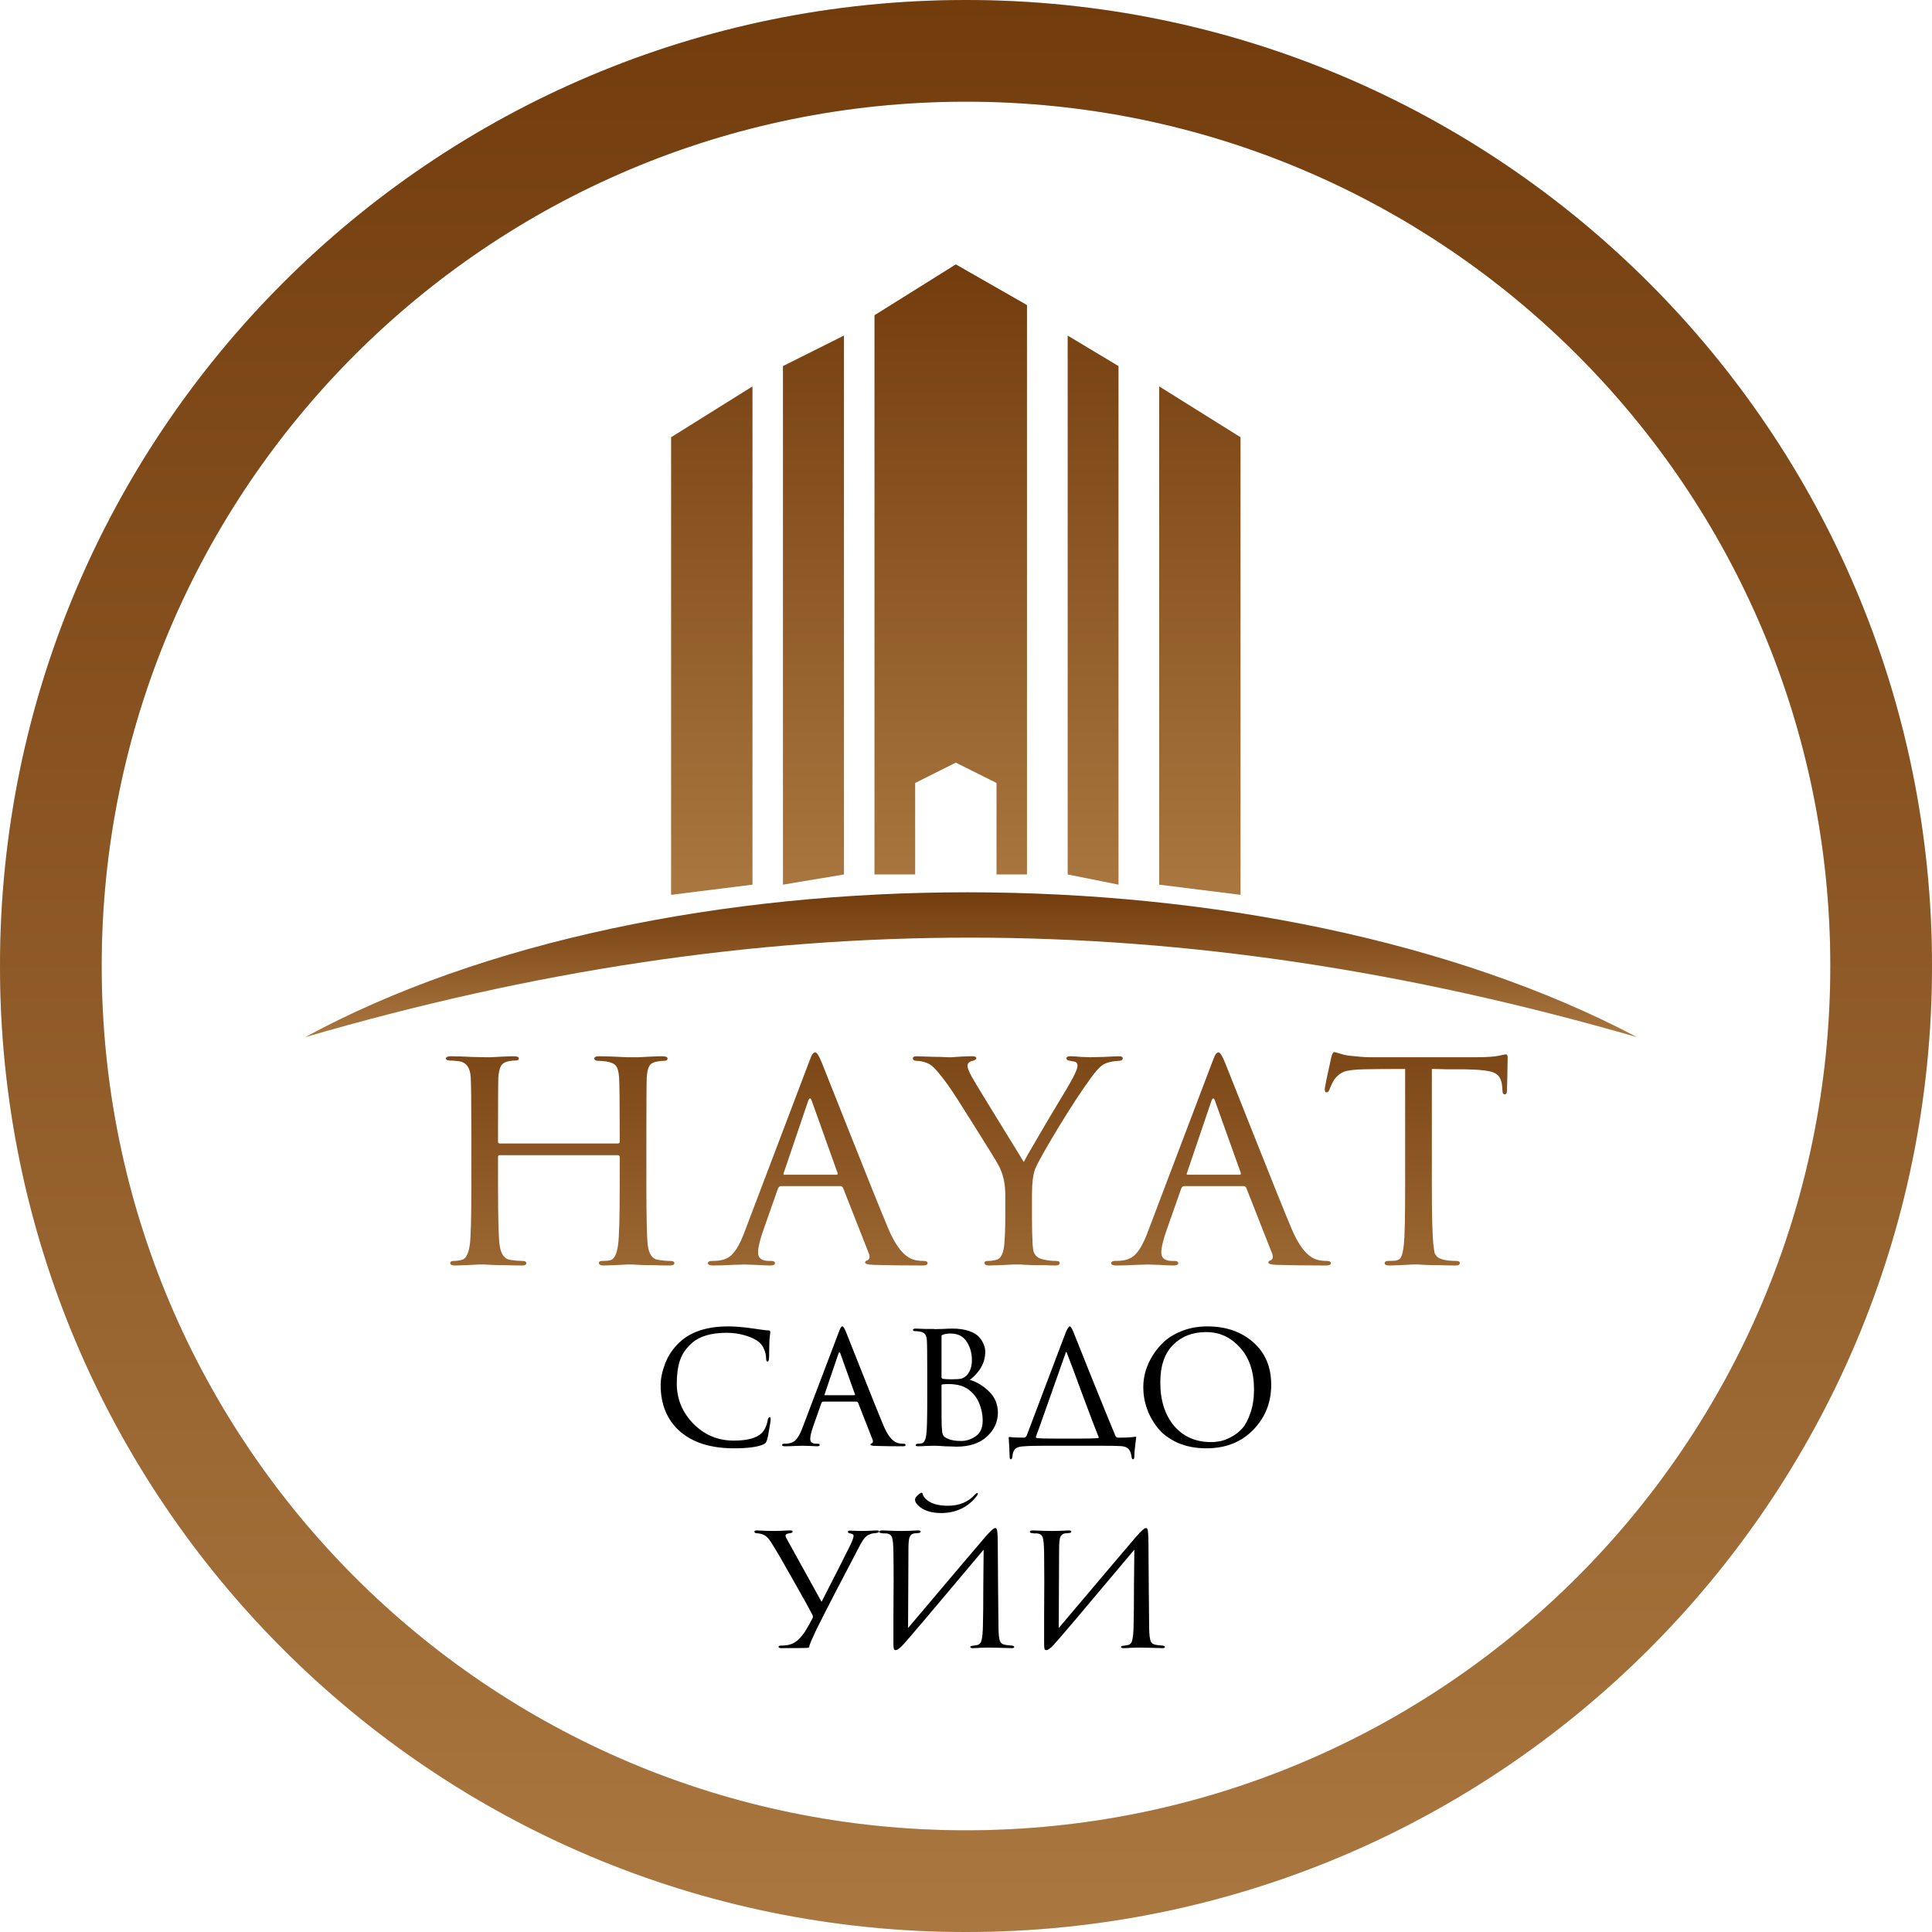 <?xml version="1.0" encoding="UTF-8"?> <svg xmlns="http://www.w3.org/2000/svg" width="67" height="67" viewBox="0 0 67 67" fill="none"> <path d="M17.338 39.655H21.423C21.468 39.655 21.491 39.636 21.491 39.598V39.395C21.491 38.229 21.484 37.544 21.468 37.341C21.453 37.168 21.42 37.044 21.367 36.969C21.314 36.894 21.201 36.841 21.028 36.811C20.923 36.796 20.829 36.788 20.746 36.788C20.656 36.788 20.611 36.762 20.611 36.709C20.611 36.657 20.664 36.63 20.769 36.63C20.912 36.63 21.077 36.634 21.265 36.642C21.453 36.649 21.611 36.657 21.739 36.664C21.875 36.664 21.946 36.664 21.954 36.664C21.961 36.664 22.025 36.664 22.146 36.664C22.273 36.657 22.416 36.649 22.574 36.642C22.74 36.634 22.872 36.63 22.969 36.63C23.09 36.63 23.15 36.657 23.15 36.709C23.15 36.762 23.108 36.788 23.026 36.788C22.965 36.788 22.89 36.796 22.8 36.811C22.657 36.834 22.563 36.886 22.518 36.969C22.473 37.044 22.443 37.172 22.428 37.353C22.42 37.556 22.416 38.24 22.416 39.406V41.099C22.416 42.205 22.431 42.893 22.462 43.164C22.499 43.495 22.627 43.672 22.845 43.694C22.988 43.717 23.12 43.728 23.24 43.728C23.338 43.728 23.387 43.755 23.387 43.807C23.387 43.86 23.33 43.886 23.218 43.886C23.052 43.886 22.868 43.882 22.665 43.875C22.462 43.875 22.292 43.871 22.157 43.864C22.021 43.856 21.95 43.852 21.942 43.852C21.935 43.852 21.867 43.852 21.739 43.852C21.611 43.86 21.468 43.867 21.311 43.875C21.153 43.882 21.028 43.886 20.938 43.886C20.825 43.886 20.769 43.856 20.769 43.796C20.769 43.751 20.81 43.728 20.893 43.728C21.006 43.728 21.092 43.721 21.153 43.706C21.296 43.683 21.39 43.502 21.435 43.164C21.472 42.893 21.491 42.216 21.491 41.133V40.129C21.491 40.083 21.468 40.061 21.423 40.061H17.327C17.29 40.061 17.271 40.083 17.271 40.129V41.133C17.271 42.231 17.29 42.916 17.327 43.187C17.372 43.502 17.5 43.672 17.711 43.694C17.861 43.717 17.997 43.728 18.117 43.728C18.207 43.728 18.253 43.755 18.253 43.807C18.253 43.86 18.204 43.886 18.106 43.886C17.933 43.886 17.745 43.882 17.542 43.875C17.338 43.875 17.166 43.871 17.023 43.864C16.887 43.856 16.816 43.852 16.808 43.852C16.801 43.852 16.733 43.852 16.605 43.852C16.477 43.86 16.33 43.867 16.165 43.875C15.999 43.882 15.875 43.886 15.793 43.886C15.672 43.886 15.612 43.86 15.612 43.807C15.612 43.755 15.653 43.728 15.736 43.728C15.826 43.728 15.917 43.717 16.007 43.694C16.15 43.664 16.244 43.495 16.289 43.187C16.327 42.961 16.346 42.265 16.346 41.099V39.429C16.346 38.24 16.338 37.544 16.323 37.341C16.3 37.01 16.157 36.83 15.894 36.8C15.759 36.785 15.657 36.777 15.589 36.777C15.507 36.777 15.465 36.755 15.465 36.709C15.465 36.657 15.522 36.63 15.635 36.63C15.823 36.63 16.06 36.638 16.346 36.653C16.631 36.66 16.786 36.664 16.808 36.664C16.816 36.664 16.883 36.664 17.011 36.664C17.139 36.657 17.282 36.649 17.44 36.642C17.605 36.634 17.733 36.63 17.824 36.63C17.937 36.63 17.993 36.657 17.993 36.709C17.993 36.755 17.955 36.777 17.88 36.777C17.812 36.777 17.737 36.785 17.654 36.8C17.519 36.822 17.425 36.879 17.372 36.969C17.327 37.052 17.297 37.18 17.282 37.353C17.274 37.556 17.271 38.236 17.271 39.395V39.598C17.271 39.636 17.293 39.655 17.338 39.655ZM29.144 41.133H27.09C27.038 41.133 27 41.163 26.977 41.223L26.481 42.634C26.353 42.995 26.289 43.262 26.289 43.435C26.289 43.63 26.413 43.728 26.662 43.728H26.741C26.831 43.728 26.876 43.755 26.876 43.807C26.876 43.86 26.82 43.886 26.707 43.886C26.616 43.886 26.451 43.879 26.21 43.864C25.977 43.856 25.845 43.852 25.815 43.852C25.808 43.852 25.672 43.856 25.409 43.864C25.146 43.879 24.92 43.886 24.732 43.886C24.612 43.886 24.551 43.86 24.551 43.807C24.551 43.755 24.596 43.728 24.687 43.728C24.792 43.728 24.867 43.724 24.913 43.717C25.131 43.694 25.3 43.612 25.42 43.469C25.548 43.326 25.669 43.111 25.781 42.825L28.038 36.879C28.098 36.713 28.143 36.608 28.174 36.563C28.204 36.518 28.238 36.495 28.275 36.495C28.328 36.495 28.403 36.615 28.501 36.856C28.516 36.894 28.843 37.717 29.483 39.327C30.122 40.937 30.558 42.02 30.792 42.577C31.047 43.194 31.333 43.559 31.649 43.672C31.747 43.709 31.875 43.728 32.033 43.728C32.123 43.728 32.168 43.755 32.168 43.807C32.168 43.86 32.112 43.886 31.999 43.886C31.36 43.886 30.788 43.879 30.284 43.864C30.096 43.856 30.002 43.83 30.002 43.785C30.002 43.747 30.028 43.721 30.081 43.706C30.163 43.668 30.178 43.585 30.126 43.457L29.234 41.189C29.212 41.152 29.182 41.133 29.144 41.133ZM27.203 40.738H29.009C29.046 40.738 29.058 40.715 29.043 40.67L28.151 38.176C28.113 38.063 28.072 38.063 28.027 38.176L27.181 40.67C27.158 40.715 27.166 40.738 27.203 40.738ZM34.862 42.25V41.426C34.862 41.02 34.779 40.674 34.614 40.388C34.561 40.283 34.298 39.854 33.824 39.102C33.35 38.342 33.038 37.857 32.888 37.646C32.632 37.292 32.44 37.063 32.312 36.958C32.169 36.852 31.992 36.796 31.782 36.788C31.699 36.788 31.657 36.758 31.657 36.698C31.657 36.653 31.703 36.63 31.793 36.63C31.846 36.63 31.958 36.634 32.132 36.642C32.304 36.649 32.47 36.653 32.628 36.653L32.854 36.664C32.869 36.664 32.918 36.664 33 36.664C33.091 36.657 33.2 36.649 33.328 36.642C33.463 36.634 33.591 36.63 33.711 36.63C33.809 36.63 33.858 36.653 33.858 36.698C33.858 36.736 33.817 36.766 33.734 36.788C33.614 36.811 33.553 36.871 33.553 36.969C33.553 37.037 33.602 37.161 33.7 37.341C33.745 37.424 33.903 37.687 34.174 38.131C34.445 38.575 34.727 39.034 35.02 39.508C35.314 39.982 35.475 40.245 35.505 40.298C35.558 40.185 35.705 39.925 35.946 39.519C36.186 39.105 36.431 38.692 36.679 38.278C36.935 37.857 37.078 37.616 37.108 37.556C37.281 37.255 37.367 37.055 37.367 36.958C37.367 36.935 37.364 36.916 37.356 36.901C37.349 36.879 37.341 36.864 37.334 36.856C37.326 36.841 37.307 36.83 37.277 36.822C37.255 36.815 37.239 36.811 37.232 36.811C37.224 36.811 37.202 36.807 37.164 36.8C37.134 36.792 37.115 36.788 37.108 36.788C37.025 36.781 36.984 36.751 36.984 36.698C36.984 36.653 37.029 36.63 37.119 36.63C37.217 36.63 37.341 36.638 37.492 36.653C37.649 36.66 37.755 36.664 37.807 36.664C37.853 36.664 38.011 36.66 38.281 36.653C38.56 36.638 38.733 36.63 38.8 36.63C38.891 36.63 38.936 36.653 38.936 36.698C38.936 36.758 38.891 36.788 38.8 36.788C38.545 36.803 38.357 36.852 38.236 36.935C38.131 37.003 37.992 37.157 37.819 37.398C37.51 37.819 37.134 38.395 36.69 39.124C36.254 39.846 35.991 40.317 35.9 40.535C35.825 40.73 35.788 41.028 35.788 41.426V42.25C35.788 42.581 35.795 42.882 35.81 43.153C35.818 43.266 35.829 43.348 35.844 43.401C35.859 43.454 35.893 43.51 35.946 43.57C36.006 43.623 36.092 43.66 36.205 43.683C36.333 43.713 36.472 43.728 36.623 43.728C36.705 43.728 36.747 43.751 36.747 43.796C36.747 43.856 36.702 43.886 36.611 43.886C36.506 43.886 36.389 43.882 36.261 43.875C36.141 43.875 36.028 43.875 35.923 43.875C35.818 43.875 35.72 43.871 35.63 43.864C35.539 43.864 35.464 43.86 35.404 43.852C35.351 43.852 35.321 43.852 35.314 43.852H35.122C34.994 43.86 34.847 43.867 34.682 43.875C34.516 43.882 34.388 43.886 34.298 43.886C34.193 43.886 34.14 43.856 34.14 43.796C34.14 43.751 34.178 43.728 34.253 43.728C34.351 43.728 34.445 43.717 34.535 43.694C34.7 43.664 34.798 43.484 34.828 43.153C34.851 42.882 34.862 42.581 34.862 42.25ZM43.128 41.133H41.074C41.022 41.133 40.984 41.163 40.962 41.223L40.465 42.634C40.337 42.995 40.273 43.262 40.273 43.435C40.273 43.63 40.397 43.728 40.646 43.728H40.725C40.815 43.728 40.86 43.755 40.86 43.807C40.86 43.86 40.804 43.886 40.691 43.886C40.6 43.886 40.435 43.879 40.194 43.864C39.961 43.856 39.829 43.852 39.799 43.852C39.792 43.852 39.656 43.856 39.393 43.864C39.13 43.879 38.904 43.886 38.716 43.886C38.596 43.886 38.535 43.86 38.535 43.807C38.535 43.755 38.581 43.728 38.671 43.728C38.776 43.728 38.851 43.724 38.897 43.717C39.115 43.694 39.284 43.612 39.404 43.469C39.532 43.326 39.653 43.111 39.765 42.825L42.022 36.879C42.082 36.713 42.128 36.608 42.158 36.563C42.188 36.518 42.222 36.495 42.259 36.495C42.312 36.495 42.387 36.615 42.485 36.856C42.5 36.894 42.827 37.717 43.467 39.327C44.106 40.937 44.542 42.02 44.776 42.577C45.031 43.194 45.317 43.559 45.633 43.672C45.731 43.709 45.859 43.728 46.017 43.728C46.107 43.728 46.152 43.755 46.152 43.807C46.152 43.86 46.096 43.886 45.983 43.886C45.344 43.886 44.772 43.879 44.268 43.864C44.08 43.856 43.986 43.83 43.986 43.785C43.986 43.747 44.012 43.721 44.065 43.706C44.147 43.668 44.163 43.585 44.11 43.457L43.218 41.189C43.196 41.152 43.166 41.133 43.128 41.133ZM41.187 40.738H42.993C43.03 40.738 43.042 40.715 43.027 40.67L42.135 38.176C42.097 38.063 42.056 38.063 42.011 38.176L41.165 40.67C41.142 40.715 41.15 40.738 41.187 40.738ZM49.655 37.071V41.099C49.655 42.145 49.673 42.84 49.711 43.187C49.726 43.299 49.737 43.382 49.745 43.435C49.76 43.48 49.79 43.529 49.835 43.581C49.888 43.627 49.959 43.66 50.05 43.683C50.17 43.713 50.317 43.728 50.49 43.728C50.58 43.728 50.625 43.751 50.625 43.796C50.625 43.856 50.576 43.886 50.478 43.886C50.305 43.886 50.117 43.882 49.914 43.875C49.711 43.875 49.542 43.871 49.406 43.864L49.192 43.852C49.184 43.852 49.117 43.852 48.989 43.852C48.861 43.86 48.714 43.867 48.549 43.875C48.391 43.882 48.27 43.886 48.188 43.886C48.075 43.886 48.018 43.86 48.018 43.807C48.018 43.755 48.06 43.728 48.142 43.728C48.248 43.728 48.331 43.724 48.391 43.717C48.496 43.702 48.564 43.657 48.594 43.581C48.632 43.506 48.662 43.367 48.684 43.164C48.714 42.893 48.729 42.205 48.729 41.099V37.071C48.082 37.071 47.608 37.074 47.307 37.082C46.969 37.089 46.732 37.119 46.597 37.172C46.469 37.225 46.36 37.315 46.269 37.443C46.217 37.526 46.16 37.642 46.1 37.793C46.078 37.853 46.044 37.883 45.998 37.883C45.961 37.883 45.942 37.849 45.942 37.781C45.935 37.744 46.01 37.371 46.168 36.664C46.198 36.544 46.232 36.484 46.269 36.484C46.292 36.484 46.36 36.502 46.472 36.54C46.593 36.578 46.691 36.6 46.766 36.608C47.097 36.645 47.338 36.664 47.488 36.664H51.189C51.558 36.664 51.829 36.645 52.002 36.608C52.13 36.578 52.201 36.563 52.216 36.563C52.261 36.563 52.284 36.596 52.284 36.664C52.284 36.792 52.28 37.014 52.273 37.33C52.265 37.646 52.261 37.808 52.261 37.815C52.261 37.906 52.235 37.951 52.182 37.951C52.13 37.951 52.103 37.906 52.103 37.815C52.103 37.785 52.099 37.733 52.092 37.657C52.069 37.424 51.979 37.274 51.821 37.206C51.671 37.131 51.317 37.089 50.761 37.082C50.61 37.082 50.411 37.082 50.162 37.082C49.922 37.074 49.752 37.071 49.655 37.071Z" fill="url(#paint0_linear_85_859)"></path> <path d="M25.45 50.226C24.659 50.226 24.039 50.033 23.59 49.648C23.138 49.254 22.911 48.715 22.911 48.029C22.911 47.809 22.962 47.564 23.064 47.293C23.165 47.022 23.328 46.779 23.552 46.563C23.942 46.187 24.511 45.998 25.26 45.998C25.493 45.998 25.772 46.022 26.098 46.068C26.369 46.11 26.555 46.134 26.656 46.138C26.694 46.138 26.713 46.159 26.713 46.201C26.713 46.214 26.709 46.25 26.701 46.309C26.692 46.368 26.686 46.436 26.682 46.512C26.682 46.567 26.68 46.673 26.675 46.83C26.675 46.982 26.673 47.071 26.669 47.096C26.665 47.177 26.648 47.217 26.618 47.217C26.584 47.217 26.567 47.177 26.567 47.096C26.567 46.999 26.544 46.897 26.498 46.792C26.455 46.686 26.396 46.603 26.32 46.544C26.218 46.455 26.064 46.379 25.857 46.316C25.649 46.252 25.429 46.22 25.196 46.22C24.655 46.22 24.249 46.343 23.978 46.589C23.783 46.766 23.65 46.965 23.578 47.185C23.506 47.405 23.47 47.67 23.47 47.979C23.47 48.512 23.66 48.975 24.041 49.369C24.426 49.762 24.894 49.959 25.444 49.959C25.914 49.959 26.237 49.872 26.415 49.699C26.521 49.589 26.591 49.436 26.625 49.242C26.637 49.178 26.661 49.147 26.694 49.147C26.716 49.147 26.726 49.176 26.726 49.235C26.726 49.265 26.709 49.375 26.675 49.566C26.646 49.752 26.62 49.877 26.599 49.94C26.582 49.991 26.565 50.025 26.548 50.041C26.532 50.058 26.5 50.078 26.453 50.099C26.254 50.183 25.92 50.226 25.45 50.226ZM29.704 48.607H28.549C28.519 48.607 28.498 48.624 28.485 48.658L28.206 49.451C28.134 49.654 28.098 49.804 28.098 49.902C28.098 50.012 28.168 50.067 28.308 50.067H28.352C28.403 50.067 28.428 50.082 28.428 50.111C28.428 50.141 28.396 50.156 28.333 50.156C28.282 50.156 28.189 50.151 28.054 50.143C27.922 50.139 27.848 50.137 27.831 50.137C27.827 50.137 27.751 50.139 27.603 50.143C27.455 50.151 27.328 50.156 27.222 50.156C27.154 50.156 27.121 50.141 27.121 50.111C27.121 50.082 27.146 50.067 27.197 50.067C27.256 50.067 27.298 50.065 27.324 50.061C27.446 50.048 27.542 50.001 27.609 49.921C27.681 49.84 27.749 49.72 27.812 49.559L29.082 46.214C29.116 46.121 29.141 46.062 29.158 46.036C29.175 46.011 29.194 45.998 29.215 45.998C29.245 45.998 29.287 46.066 29.342 46.201C29.351 46.222 29.535 46.686 29.894 47.591C30.254 48.497 30.5 49.106 30.631 49.419C30.774 49.767 30.935 49.972 31.113 50.035C31.168 50.056 31.24 50.067 31.329 50.067C31.38 50.067 31.405 50.082 31.405 50.111C31.405 50.141 31.373 50.156 31.31 50.156C30.95 50.156 30.629 50.151 30.345 50.143C30.239 50.139 30.186 50.124 30.186 50.099C30.186 50.078 30.201 50.063 30.231 50.054C30.277 50.033 30.286 49.986 30.256 49.915L29.755 48.639C29.742 48.618 29.725 48.607 29.704 48.607ZM28.612 48.385H29.628C29.649 48.385 29.655 48.372 29.647 48.347L29.145 46.944C29.124 46.88 29.101 46.88 29.076 46.944L28.599 48.347C28.587 48.372 28.591 48.385 28.612 48.385ZM32.156 48.588V47.636C32.156 46.976 32.152 46.589 32.143 46.474C32.135 46.381 32.114 46.313 32.08 46.271C32.046 46.225 31.985 46.193 31.896 46.176C31.828 46.167 31.777 46.163 31.743 46.163C31.688 46.163 31.661 46.148 31.661 46.119C31.661 46.089 31.693 46.074 31.756 46.074C31.807 46.074 31.862 46.077 31.921 46.081C31.985 46.081 32.044 46.083 32.099 46.087C32.154 46.087 32.205 46.087 32.251 46.087C32.302 46.087 32.342 46.087 32.372 46.087L32.416 46.093C32.459 46.093 32.547 46.091 32.683 46.087C32.822 46.079 32.937 46.074 33.026 46.074C33.25 46.074 33.442 46.102 33.603 46.157C33.764 46.212 33.883 46.284 33.959 46.373C34.035 46.462 34.088 46.548 34.117 46.633C34.151 46.713 34.168 46.794 34.168 46.874C34.168 47.247 33.99 47.572 33.635 47.852C33.885 47.928 34.109 48.065 34.308 48.264C34.507 48.463 34.606 48.704 34.606 48.988C34.606 49.309 34.479 49.587 34.225 49.819C33.975 50.052 33.622 50.169 33.165 50.169C33.136 50.169 33.076 50.166 32.987 50.162C32.903 50.158 32.831 50.156 32.772 50.156C32.594 50.143 32.475 50.137 32.416 50.137C32.353 50.137 32.26 50.139 32.137 50.143C32.014 50.151 31.917 50.156 31.845 50.156C31.786 50.156 31.756 50.143 31.756 50.118C31.756 50.084 31.786 50.067 31.845 50.067C31.887 50.067 31.925 50.063 31.959 50.054C32.044 50.037 32.099 49.936 32.124 49.749C32.145 49.593 32.156 49.206 32.156 48.588ZM32.651 46.335V47.75C32.651 47.78 32.662 47.801 32.683 47.814C32.759 47.826 32.865 47.833 33 47.833C33.165 47.833 33.282 47.824 33.349 47.807C33.417 47.786 33.48 47.744 33.54 47.68C33.65 47.549 33.705 47.38 33.705 47.172C33.705 46.923 33.643 46.707 33.521 46.525C33.402 46.339 33.218 46.246 32.968 46.246C32.871 46.246 32.791 46.256 32.727 46.278C32.676 46.29 32.651 46.309 32.651 46.335ZM32.651 48.048V48.296C32.651 49.028 32.653 49.411 32.657 49.445C32.666 49.563 32.672 49.642 32.676 49.68C32.681 49.714 32.696 49.752 32.721 49.794C32.751 49.832 32.797 49.864 32.861 49.889C32.971 49.944 33.127 49.972 33.33 49.972C33.512 49.972 33.681 49.917 33.838 49.807C33.999 49.697 34.079 49.513 34.079 49.254C34.079 49.056 34.037 48.855 33.952 48.651C33.868 48.448 33.728 48.281 33.533 48.15C33.406 48.074 33.263 48.027 33.102 48.01C32.949 47.993 32.81 47.993 32.683 48.01C32.662 48.01 32.651 48.023 32.651 48.048ZM36.549 49.889H37.432C37.762 49.889 37.977 49.883 38.079 49.87C38.109 49.862 38.113 49.845 38.092 49.819C37.99 49.566 37.815 49.104 37.565 48.436C37.319 47.763 37.129 47.253 36.994 46.906C36.981 46.88 36.97 46.878 36.962 46.9L36.029 49.54C35.957 49.73 35.921 49.83 35.921 49.838C35.921 49.851 35.932 49.862 35.953 49.87C36.054 49.883 36.253 49.889 36.549 49.889ZM38.136 50.137H36.238C35.908 50.137 35.669 50.143 35.521 50.156C35.373 50.16 35.269 50.19 35.21 50.245C35.151 50.3 35.117 50.391 35.108 50.518C35.1 50.577 35.083 50.606 35.058 50.606C35.028 50.606 35.013 50.573 35.013 50.505C35.009 50.323 34.998 50.116 34.982 49.883C34.977 49.849 34.988 49.832 35.013 49.832C35.102 49.849 35.269 49.857 35.515 49.857C35.544 49.857 35.574 49.834 35.604 49.788L36.949 46.233C37.013 46.077 37.063 45.998 37.102 45.998C37.127 45.998 37.165 46.055 37.216 46.17C37.22 46.182 37.419 46.679 37.812 47.661C38.206 48.639 38.496 49.35 38.682 49.794C38.699 49.836 38.731 49.857 38.777 49.857C39.035 49.857 39.232 49.847 39.368 49.826C39.385 49.822 39.395 49.824 39.399 49.832C39.404 49.836 39.404 49.849 39.399 49.87C39.357 50.188 39.336 50.405 39.336 50.524C39.336 50.579 39.321 50.606 39.291 50.606C39.266 50.606 39.249 50.579 39.241 50.524C39.228 50.401 39.192 50.308 39.133 50.245C39.074 50.185 38.983 50.154 38.86 50.149C38.75 50.141 38.509 50.137 38.136 50.137ZM41.837 50.226C41.465 50.226 41.133 50.162 40.841 50.035C40.553 49.904 40.325 49.735 40.155 49.527C39.986 49.316 39.859 49.089 39.775 48.848C39.69 48.607 39.648 48.359 39.648 48.106C39.648 47.928 39.673 47.746 39.724 47.56C39.779 47.373 39.863 47.187 39.978 47.001C40.096 46.811 40.238 46.644 40.403 46.5C40.572 46.352 40.784 46.231 41.038 46.138C41.292 46.045 41.569 45.998 41.869 45.998C42.512 45.998 43.041 46.18 43.456 46.544C43.875 46.908 44.084 47.401 44.084 48.023C44.084 48.641 43.875 49.163 43.456 49.591C43.041 50.014 42.502 50.226 41.837 50.226ZM41.996 50.01C42.102 50.01 42.21 49.999 42.32 49.978C42.43 49.957 42.557 49.908 42.701 49.832C42.849 49.752 42.978 49.65 43.088 49.527C43.198 49.4 43.291 49.221 43.367 48.988C43.448 48.755 43.488 48.486 43.488 48.182C43.488 47.568 43.325 47.084 42.999 46.728C42.677 46.373 42.288 46.195 41.831 46.195C41.361 46.195 40.978 46.343 40.682 46.639C40.386 46.935 40.238 47.369 40.238 47.941C40.238 48.563 40.397 49.064 40.714 49.445C41.036 49.822 41.463 50.01 41.996 50.01ZM27.101 57.156C27.034 57.156 27 57.141 27 57.111C27 57.082 27.029 57.067 27.089 57.067C27.118 57.067 27.163 57.065 27.222 57.061C27.357 57.052 27.476 57.014 27.578 56.946C27.683 56.879 27.793 56.762 27.907 56.597C28.009 56.432 28.098 56.276 28.174 56.127C28.2 56.085 28.197 56.039 28.168 55.988C28.07 55.797 27.848 55.398 27.501 54.788C27.159 54.179 26.928 53.781 26.809 53.595C26.712 53.426 26.625 53.316 26.549 53.265C26.477 53.21 26.372 53.178 26.232 53.17C26.185 53.165 26.162 53.146 26.162 53.112C26.162 53.087 26.192 53.074 26.251 53.074C26.31 53.074 26.412 53.079 26.555 53.087C26.704 53.091 26.803 53.093 26.854 53.093C26.867 53.093 26.943 53.091 27.082 53.087C27.222 53.079 27.33 53.074 27.406 53.074C27.461 53.074 27.489 53.085 27.489 53.106C27.489 53.14 27.459 53.161 27.4 53.17C27.294 53.178 27.241 53.208 27.241 53.258C27.241 53.284 27.273 53.352 27.336 53.462C27.362 53.504 27.55 53.845 27.901 54.483C28.252 55.118 28.449 55.474 28.491 55.55C28.987 54.585 29.319 53.929 29.488 53.582C29.564 53.426 29.602 53.316 29.602 53.252C29.602 53.218 29.562 53.193 29.482 53.176C29.431 53.172 29.405 53.153 29.405 53.119C29.405 53.093 29.431 53.081 29.482 53.081C29.511 53.081 29.57 53.083 29.659 53.087C29.748 53.091 29.818 53.093 29.869 53.093C29.92 53.093 30.011 53.091 30.142 53.087C30.277 53.079 30.36 53.074 30.389 53.074C30.453 53.074 30.485 53.085 30.485 53.106C30.485 53.136 30.453 53.155 30.389 53.163C30.305 53.167 30.237 53.18 30.186 53.201C30.11 53.227 30.049 53.265 30.002 53.316C29.956 53.362 29.901 53.445 29.837 53.563C29.198 54.773 28.692 55.751 28.32 56.496C28.163 56.826 28.079 57.023 28.066 57.086C28.066 57.12 28.053 57.139 28.028 57.143C27.99 57.151 27.681 57.156 27.101 57.156ZM31.504 53.722L31.491 56.458C33.137 54.511 34.019 53.47 34.138 53.335C34.333 53.106 34.457 52.992 34.512 52.992C34.538 52.992 34.555 53.002 34.563 53.024C34.576 53.045 34.584 53.091 34.589 53.163C34.597 53.235 34.601 53.343 34.601 53.487C34.61 54.765 34.618 55.759 34.627 56.47C34.631 56.686 34.648 56.832 34.677 56.908C34.707 56.984 34.768 57.029 34.861 57.041C34.895 57.05 34.974 57.058 35.096 57.067C35.147 57.075 35.172 57.092 35.172 57.118C35.172 57.143 35.143 57.156 35.084 57.156C35.008 57.156 34.855 57.151 34.627 57.143C34.402 57.139 34.28 57.137 34.258 57.137C34.216 57.137 34.136 57.139 34.017 57.143C33.903 57.151 33.81 57.156 33.738 57.156C33.679 57.156 33.649 57.143 33.649 57.118C33.649 57.092 33.679 57.078 33.738 57.073C33.823 57.061 33.873 57.052 33.89 57.048C33.971 57.031 34.022 56.972 34.043 56.87C34.068 56.764 34.083 56.597 34.087 56.369C34.096 56.051 34.1 55.594 34.1 54.998C34.104 54.397 34.108 53.978 34.112 53.741C32.369 55.819 31.423 56.934 31.275 57.086C31.178 57.179 31.106 57.226 31.059 57.226C31.03 57.226 31.009 57.209 30.996 57.175C30.988 57.145 30.983 57.08 30.983 56.978C30.983 56.796 30.983 56.491 30.983 56.064C30.988 55.632 30.99 55.228 30.99 54.852C30.99 54.475 30.988 54.132 30.983 53.823C30.979 53.544 30.96 53.368 30.926 53.297C30.896 53.225 30.831 53.184 30.729 53.176C30.708 53.176 30.676 53.176 30.634 53.176C30.592 53.172 30.562 53.167 30.545 53.163C30.507 53.159 30.488 53.144 30.488 53.119C30.488 53.089 30.528 53.074 30.609 53.074C30.672 53.074 30.789 53.079 30.958 53.087C31.131 53.091 31.229 53.093 31.25 53.093C31.322 53.093 31.423 53.091 31.555 53.087C31.686 53.079 31.777 53.074 31.827 53.074C31.895 53.074 31.929 53.087 31.929 53.112C31.929 53.142 31.904 53.159 31.853 53.163C31.836 53.163 31.813 53.165 31.783 53.17C31.753 53.17 31.728 53.172 31.707 53.176C31.631 53.189 31.578 53.229 31.548 53.297C31.518 53.364 31.504 53.506 31.504 53.722ZM31.732 52.002C31.732 51.985 31.741 51.959 31.758 51.925C31.787 51.887 31.823 51.852 31.866 51.818C31.908 51.784 31.937 51.767 31.954 51.767C31.976 51.767 31.988 51.775 31.992 51.792C32.014 51.902 32.1 52.002 32.253 52.091C32.409 52.175 32.617 52.218 32.875 52.218C33.273 52.218 33.588 52.084 33.821 51.818C33.85 51.788 33.876 51.773 33.897 51.773C33.905 51.773 33.909 51.777 33.909 51.786C33.914 51.79 33.914 51.799 33.909 51.811C33.905 51.824 33.899 51.839 33.89 51.856C33.751 52.05 33.571 52.203 33.351 52.313C33.131 52.419 32.896 52.471 32.646 52.471C32.337 52.471 32.092 52.404 31.91 52.268C31.791 52.175 31.732 52.086 31.732 52.002ZM36.729 53.722L36.716 56.458C38.362 54.511 39.245 53.47 39.363 53.335C39.558 53.106 39.683 52.992 39.738 52.992C39.763 52.992 39.78 53.002 39.789 53.024C39.801 53.045 39.81 53.091 39.814 53.163C39.822 53.235 39.827 53.343 39.827 53.487C39.835 54.765 39.844 55.759 39.852 56.47C39.856 56.686 39.873 56.832 39.903 56.908C39.932 56.984 39.994 57.029 40.087 57.041C40.121 57.05 40.199 57.058 40.322 57.067C40.373 57.075 40.398 57.092 40.398 57.118C40.398 57.143 40.368 57.156 40.309 57.156C40.233 57.156 40.081 57.151 39.852 57.143C39.628 57.139 39.505 57.137 39.484 57.137C39.442 57.137 39.361 57.139 39.243 57.143C39.128 57.151 39.035 57.156 38.963 57.156C38.904 57.156 38.874 57.143 38.874 57.118C38.874 57.092 38.904 57.078 38.963 57.073C39.048 57.061 39.099 57.052 39.116 57.048C39.196 57.031 39.247 56.972 39.268 56.87C39.294 56.764 39.308 56.597 39.312 56.369C39.321 56.051 39.325 55.594 39.325 54.998C39.329 54.397 39.334 53.978 39.338 53.741C37.594 55.819 36.649 56.934 36.501 57.086C36.403 57.179 36.331 57.226 36.285 57.226C36.255 57.226 36.234 57.209 36.221 57.175C36.213 57.145 36.209 57.08 36.209 56.978C36.209 56.796 36.209 56.491 36.209 56.064C36.213 55.632 36.215 55.228 36.215 54.852C36.215 54.475 36.213 54.132 36.209 53.823C36.204 53.544 36.185 53.368 36.151 53.297C36.122 53.225 36.056 53.184 35.955 53.176C35.934 53.176 35.902 53.176 35.859 53.176C35.817 53.172 35.788 53.167 35.771 53.163C35.733 53.159 35.714 53.144 35.714 53.119C35.714 53.089 35.754 53.074 35.834 53.074C35.898 53.074 36.014 53.079 36.183 53.087C36.357 53.091 36.454 53.093 36.475 53.093C36.547 53.093 36.649 53.091 36.78 53.087C36.911 53.079 37.002 53.074 37.053 53.074C37.12 53.074 37.154 53.087 37.154 53.112C37.154 53.142 37.129 53.159 37.078 53.163C37.061 53.163 37.038 53.165 37.008 53.17C36.979 53.17 36.953 53.172 36.932 53.176C36.856 53.189 36.803 53.229 36.774 53.297C36.744 53.364 36.729 53.506 36.729 53.722Z" fill="black"></path> <path fill-rule="evenodd" clip-rule="evenodd" d="M33.5 67C52.002 67 67 52.002 67 33.5C67 14.998 52.002 0 33.5 0C14.998 0 0 14.998 0 33.5C0 52.002 14.998 67 33.5 67ZM33.5 63.474C50.054 63.474 63.474 50.054 63.474 33.5C63.474 16.946 50.054 3.526 33.5 3.526C16.946 3.526 3.526 16.946 3.526 33.5C3.526 50.054 16.946 63.474 33.5 63.474Z" fill="#D9D9D9"></path> <path fill-rule="evenodd" clip-rule="evenodd" d="M33.5 67C52.002 67 67 52.002 67 33.5C67 14.998 52.002 0 33.5 0C14.998 0 0 14.998 0 33.5C0 52.002 14.998 67 33.5 67ZM33.5 63.474C50.054 63.474 63.474 50.054 63.474 33.5C63.474 16.946 50.054 3.526 33.5 3.526C16.946 3.526 3.526 16.946 3.526 33.5C3.526 50.054 16.946 63.474 33.5 63.474Z" fill="url(#paint1_linear_85_859)"></path> <path d="M10.579 35.969C22.921 29.269 44.079 29.269 56.774 35.969C40.905 31.385 26.448 31.347 10.579 35.969Z" fill="url(#paint2_linear_85_859)"></path> <path d="M26.095 13.4L23.273 15.163V31.032L26.095 30.679V13.4Z" fill="url(#paint3_linear_85_859)"></path> <path d="M29.268 11.637L27.152 12.695V30.679L29.268 30.326V11.637Z" fill="url(#paint4_linear_85_859)"></path> <path d="M33.147 9.168L30.326 10.932V30.326H31.737V27.153L33.147 26.447L34.558 27.153V30.326H35.615V10.579L33.147 9.168Z" fill="url(#paint5_linear_85_859)"></path> <path d="M38.789 12.695L37.026 11.637V30.326L38.789 30.679V12.695Z" fill="url(#paint6_linear_85_859)"></path> <path d="M43.021 15.163L40.2 13.4V30.679L43.021 31.032V15.163Z" fill="url(#paint7_linear_85_859)"></path> <defs> <linearGradient id="paint0_linear_85_859" x1="33.605" y1="33.852" x2="33.605" y2="47.852" gradientUnits="userSpaceOnUse"> <stop stop-color="#723C0D"></stop> <stop offset="1" stop-color="#AA7740"></stop> </linearGradient> <linearGradient id="paint1_linear_85_859" x1="33.5" y1="0" x2="33.5" y2="67" gradientUnits="userSpaceOnUse"> <stop stop-color="#723C0D"></stop> <stop offset="1" stop-color="#AA7740"></stop> </linearGradient> <linearGradient id="paint2_linear_85_859" x1="33.676" y1="30.944" x2="33.676" y2="35.969" gradientUnits="userSpaceOnUse"> <stop stop-color="#723C0D"></stop> <stop offset="1" stop-color="#AA7740"></stop> </linearGradient> <linearGradient id="paint3_linear_85_859" x1="33.147" y1="9.168" x2="33.147" y2="31.032" gradientUnits="userSpaceOnUse"> <stop stop-color="#723C0D"></stop> <stop offset="1" stop-color="#AA7740"></stop> </linearGradient> <linearGradient id="paint4_linear_85_859" x1="33.147" y1="9.168" x2="33.147" y2="31.032" gradientUnits="userSpaceOnUse"> <stop stop-color="#723C0D"></stop> <stop offset="1" stop-color="#AA7740"></stop> </linearGradient> <linearGradient id="paint5_linear_85_859" x1="33.147" y1="9.168" x2="33.147" y2="31.032" gradientUnits="userSpaceOnUse"> <stop stop-color="#723C0D"></stop> <stop offset="1" stop-color="#AA7740"></stop> </linearGradient> <linearGradient id="paint6_linear_85_859" x1="33.147" y1="9.168" x2="33.147" y2="31.032" gradientUnits="userSpaceOnUse"> <stop stop-color="#723C0D"></stop> <stop offset="1" stop-color="#AA7740"></stop> </linearGradient> <linearGradient id="paint7_linear_85_859" x1="33.147" y1="9.168" x2="33.147" y2="31.032" gradientUnits="userSpaceOnUse"> <stop stop-color="#723C0D"></stop> <stop offset="1" stop-color="#AA7740"></stop> </linearGradient> </defs> </svg> 